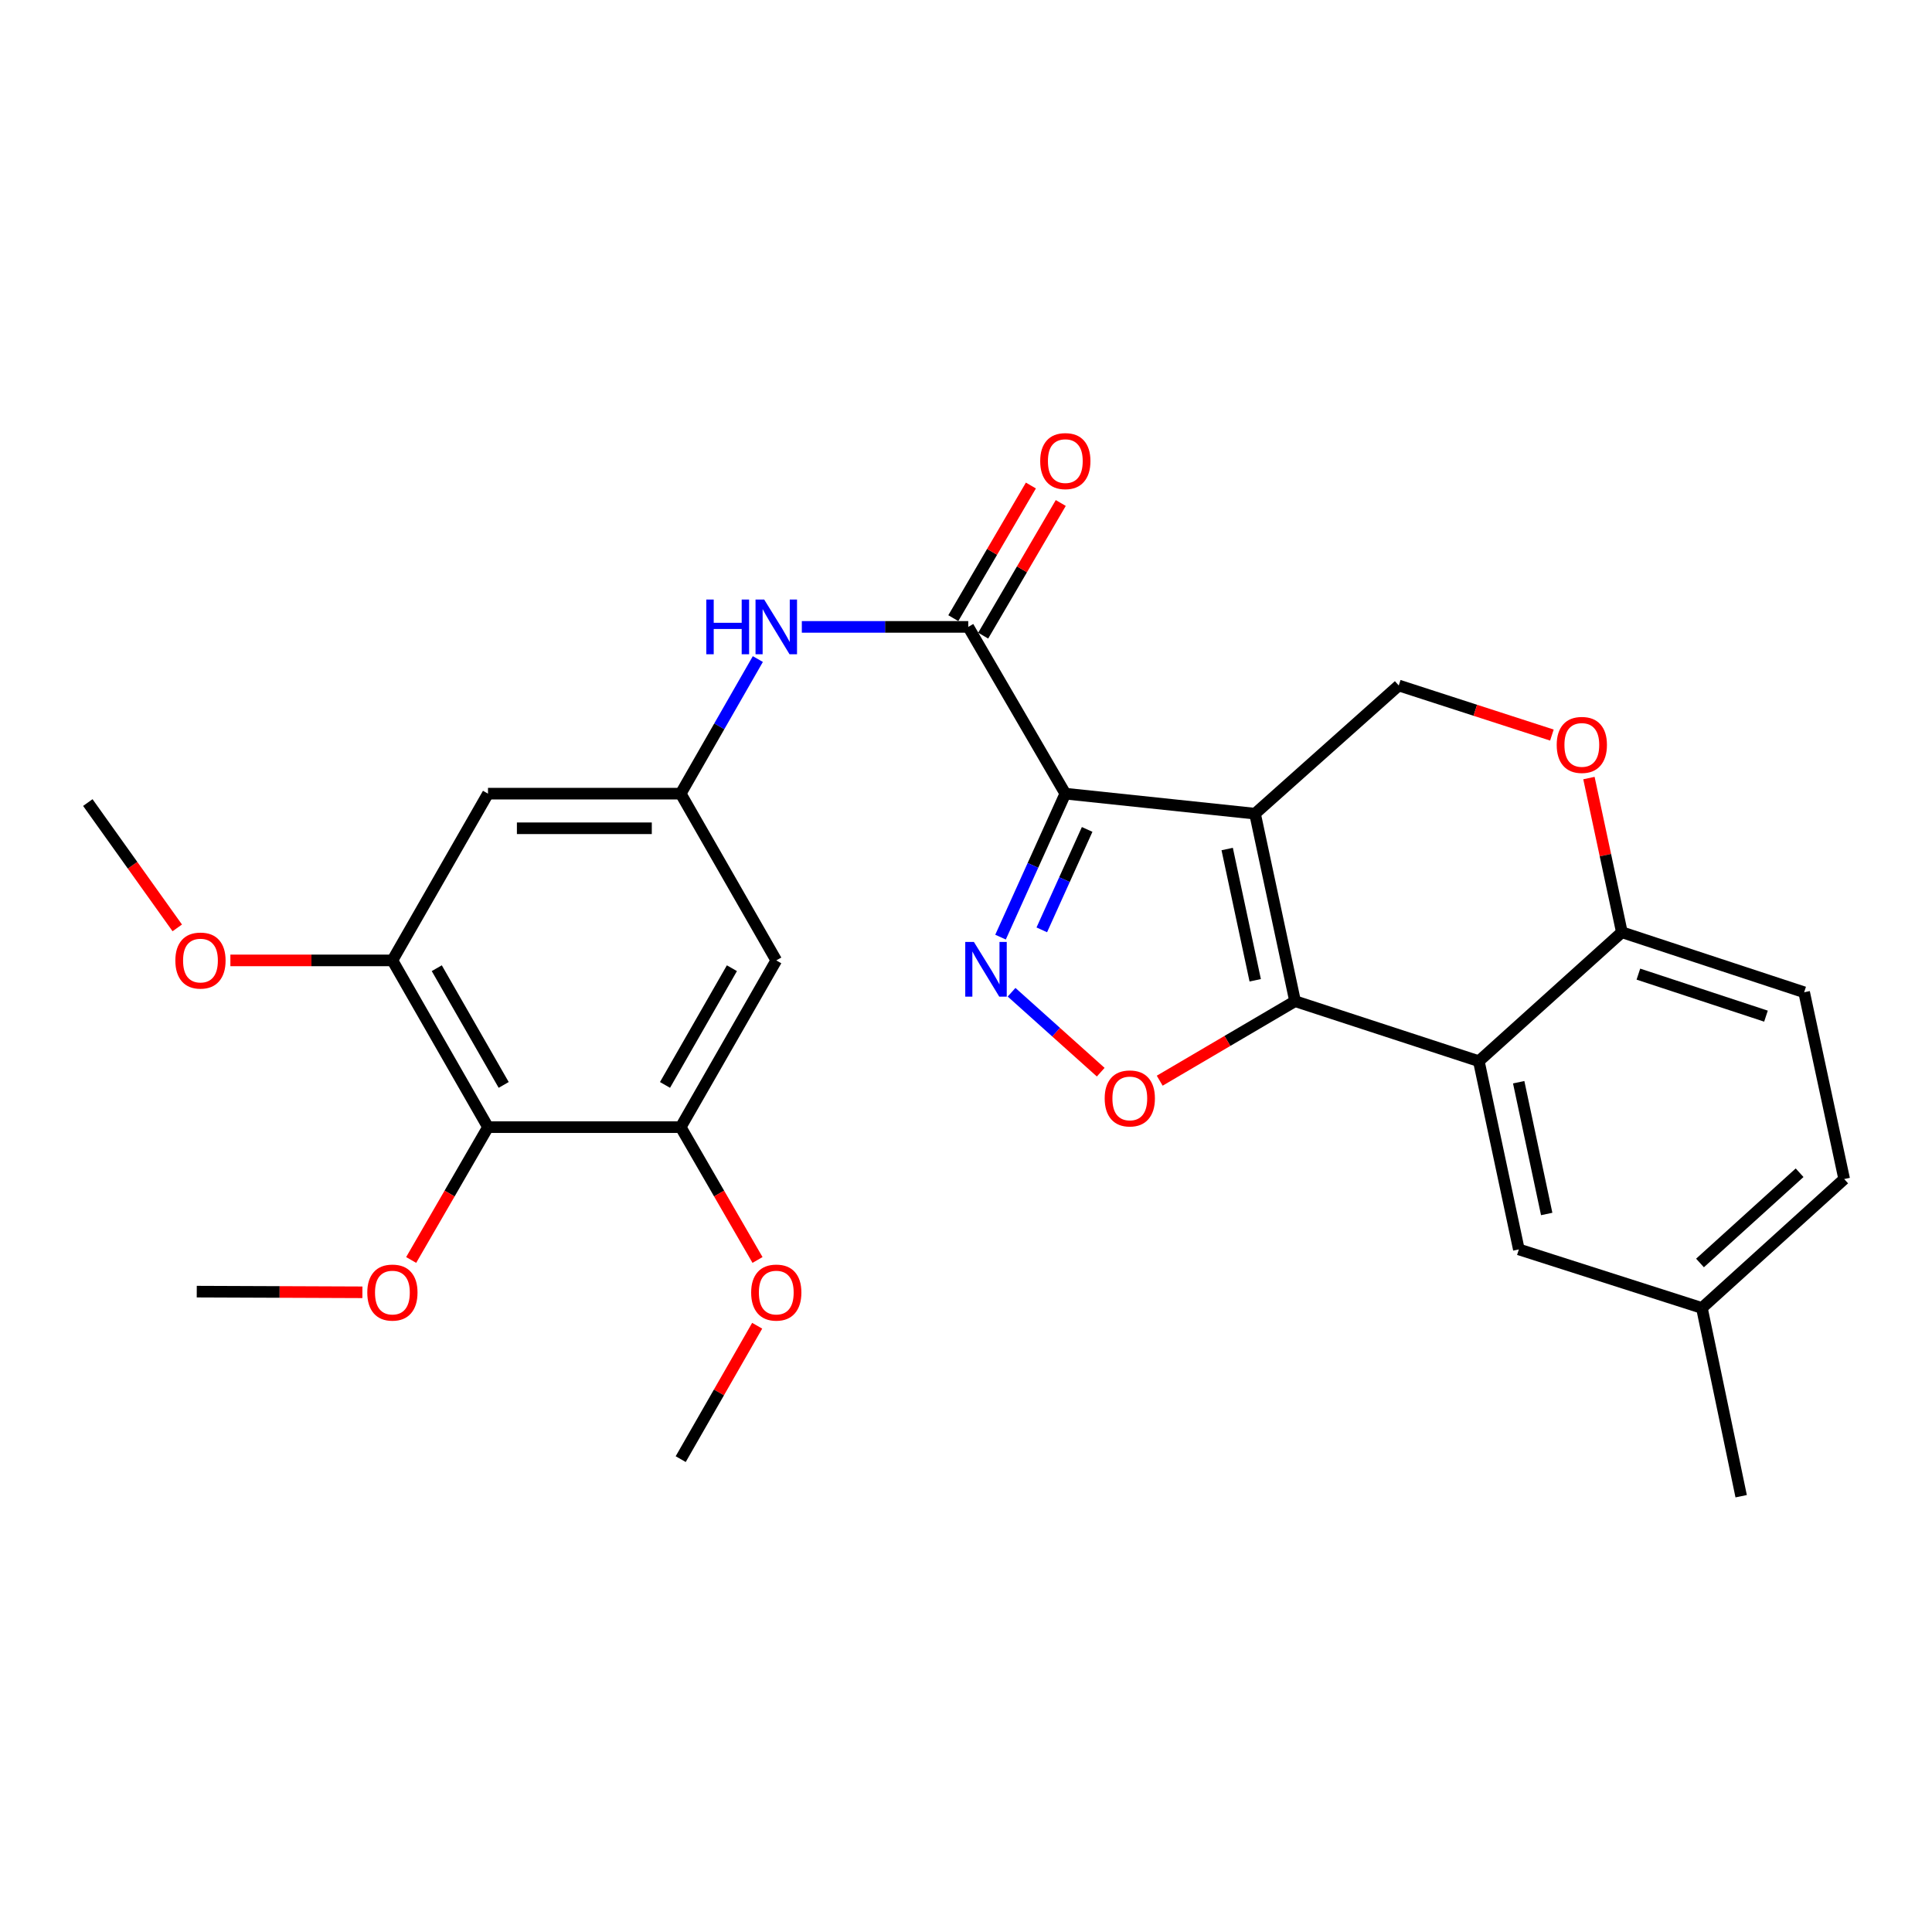 <?xml version='1.0' encoding='iso-8859-1'?>
<svg version='1.1' baseProfile='full'
              xmlns='http://www.w3.org/2000/svg'
                      xmlns:rdkit='http://www.rdkit.org/xml'
                      xmlns:xlink='http://www.w3.org/1999/xlink'
                  xml:space='preserve'
width='1000px' height='1000px' viewBox='0 0 1000 1000'>
<!-- END OF HEADER -->
<rect style='opacity:1.0;fill:#FFFFFF;stroke:none' width='1000' height='1000' x='0' y='0'> </rect>
<path class='bond-0' d='M 649.601,421.158 L 551.41,410.796' style='fill:none;fill-rule:evenodd;stroke:#000000;stroke-width:6px;stroke-linecap:butt;stroke-linejoin:miter;stroke-opacity:1' />
<path class='bond-1' d='M 649.601,421.158 L 670.324,518.204' style='fill:none;fill-rule:evenodd;stroke:#000000;stroke-width:6px;stroke-linecap:butt;stroke-linejoin:miter;stroke-opacity:1' />
<path class='bond-1' d='M 635.188,439.456 L 649.694,507.389' style='fill:none;fill-rule:evenodd;stroke:#000000;stroke-width:6px;stroke-linecap:butt;stroke-linejoin:miter;stroke-opacity:1' />
<path class='bond-6' d='M 649.601,421.158 L 723.993,354.808' style='fill:none;fill-rule:evenodd;stroke:#000000;stroke-width:6px;stroke-linecap:butt;stroke-linejoin:miter;stroke-opacity:1' />
<path class='bond-2' d='M 551.41,410.796 L 534.641,447.927' style='fill:none;fill-rule:evenodd;stroke:#000000;stroke-width:6px;stroke-linecap:butt;stroke-linejoin:miter;stroke-opacity:1' />
<path class='bond-2' d='M 534.641,447.927 L 517.873,485.058' style='fill:none;fill-rule:evenodd;stroke:#0000FF;stroke-width:6px;stroke-linecap:butt;stroke-linejoin:miter;stroke-opacity:1' />
<path class='bond-2' d='M 562.708,429.31 L 550.97,455.301' style='fill:none;fill-rule:evenodd;stroke:#000000;stroke-width:6px;stroke-linecap:butt;stroke-linejoin:miter;stroke-opacity:1' />
<path class='bond-2' d='M 550.97,455.301 L 539.232,481.292' style='fill:none;fill-rule:evenodd;stroke:#0000FF;stroke-width:6px;stroke-linecap:butt;stroke-linejoin:miter;stroke-opacity:1' />
<path class='bond-5' d='M 551.41,410.796 L 501.165,324.48' style='fill:none;fill-rule:evenodd;stroke:#000000;stroke-width:6px;stroke-linecap:butt;stroke-linejoin:miter;stroke-opacity:1' />
<path class='bond-3' d='M 670.324,518.204 L 635.294,538.785' style='fill:none;fill-rule:evenodd;stroke:#000000;stroke-width:6px;stroke-linecap:butt;stroke-linejoin:miter;stroke-opacity:1' />
<path class='bond-3' d='M 635.294,538.785 L 600.264,559.365' style='fill:none;fill-rule:evenodd;stroke:#FF0000;stroke-width:6px;stroke-linecap:butt;stroke-linejoin:miter;stroke-opacity:1' />
<path class='bond-4' d='M 670.324,518.204 L 765.439,549.269' style='fill:none;fill-rule:evenodd;stroke:#000000;stroke-width:6px;stroke-linecap:butt;stroke-linejoin:miter;stroke-opacity:1' />
<path class='bond-28' d='M 523.591,513.584 L 546.66,534.272' style='fill:none;fill-rule:evenodd;stroke:#0000FF;stroke-width:6px;stroke-linecap:butt;stroke-linejoin:miter;stroke-opacity:1' />
<path class='bond-28' d='M 546.66,534.272 L 569.729,554.959' style='fill:none;fill-rule:evenodd;stroke:#FF0000;stroke-width:6px;stroke-linecap:butt;stroke-linejoin:miter;stroke-opacity:1' />
<path class='bond-16' d='M 765.439,549.269 L 786.153,646.694' style='fill:none;fill-rule:evenodd;stroke:#000000;stroke-width:6px;stroke-linecap:butt;stroke-linejoin:miter;stroke-opacity:1' />
<path class='bond-16' d='M 786.071,560.157 L 800.57,628.354' style='fill:none;fill-rule:evenodd;stroke:#000000;stroke-width:6px;stroke-linecap:butt;stroke-linejoin:miter;stroke-opacity:1' />
<path class='bond-29' d='M 765.439,549.269 L 839.473,482.531' style='fill:none;fill-rule:evenodd;stroke:#000000;stroke-width:6px;stroke-linecap:butt;stroke-linejoin:miter;stroke-opacity:1' />
<path class='bond-8' d='M 501.165,324.48 L 458.094,324.48' style='fill:none;fill-rule:evenodd;stroke:#000000;stroke-width:6px;stroke-linecap:butt;stroke-linejoin:miter;stroke-opacity:1' />
<path class='bond-8' d='M 458.094,324.48 L 415.023,324.48' style='fill:none;fill-rule:evenodd;stroke:#0000FF;stroke-width:6px;stroke-linecap:butt;stroke-linejoin:miter;stroke-opacity:1' />
<path class='bond-17' d='M 508.897,329.003 L 528.975,294.678' style='fill:none;fill-rule:evenodd;stroke:#000000;stroke-width:6px;stroke-linecap:butt;stroke-linejoin:miter;stroke-opacity:1' />
<path class='bond-17' d='M 528.975,294.678 L 549.053,260.352' style='fill:none;fill-rule:evenodd;stroke:#FF0000;stroke-width:6px;stroke-linecap:butt;stroke-linejoin:miter;stroke-opacity:1' />
<path class='bond-17' d='M 493.432,319.957 L 513.51,285.632' style='fill:none;fill-rule:evenodd;stroke:#000000;stroke-width:6px;stroke-linecap:butt;stroke-linejoin:miter;stroke-opacity:1' />
<path class='bond-17' d='M 513.51,285.632 L 533.588,251.306' style='fill:none;fill-rule:evenodd;stroke:#FF0000;stroke-width:6px;stroke-linecap:butt;stroke-linejoin:miter;stroke-opacity:1' />
<path class='bond-11' d='M 723.993,354.808 L 763.627,367.639' style='fill:none;fill-rule:evenodd;stroke:#000000;stroke-width:6px;stroke-linecap:butt;stroke-linejoin:miter;stroke-opacity:1' />
<path class='bond-11' d='M 763.627,367.639 L 803.26,380.47' style='fill:none;fill-rule:evenodd;stroke:#FF0000;stroke-width:6px;stroke-linecap:butt;stroke-linejoin:miter;stroke-opacity:1' />
<path class='bond-7' d='M 252.586,583.41 L 203.108,497.103' style='fill:none;fill-rule:evenodd;stroke:#000000;stroke-width:6px;stroke-linecap:butt;stroke-linejoin:miter;stroke-opacity:1' />
<path class='bond-7' d='M 260.708,561.553 L 226.073,501.138' style='fill:none;fill-rule:evenodd;stroke:#000000;stroke-width:6px;stroke-linecap:butt;stroke-linejoin:miter;stroke-opacity:1' />
<path class='bond-19' d='M 252.586,583.41 L 232.703,617.785' style='fill:none;fill-rule:evenodd;stroke:#000000;stroke-width:6px;stroke-linecap:butt;stroke-linejoin:miter;stroke-opacity:1' />
<path class='bond-19' d='M 232.703,617.785 L 212.82,652.159' style='fill:none;fill-rule:evenodd;stroke:#FF0000;stroke-width:6px;stroke-linecap:butt;stroke-linejoin:miter;stroke-opacity:1' />
<path class='bond-31' d='M 252.586,583.41 L 352.33,583.41' style='fill:none;fill-rule:evenodd;stroke:#000000;stroke-width:6px;stroke-linecap:butt;stroke-linejoin:miter;stroke-opacity:1' />
<path class='bond-12' d='M 392.258,341.127 L 372.294,375.962' style='fill:none;fill-rule:evenodd;stroke:#0000FF;stroke-width:6px;stroke-linecap:butt;stroke-linejoin:miter;stroke-opacity:1' />
<path class='bond-12' d='M 372.294,375.962 L 352.33,410.796' style='fill:none;fill-rule:evenodd;stroke:#000000;stroke-width:6px;stroke-linecap:butt;stroke-linejoin:miter;stroke-opacity:1' />
<path class='bond-9' d='M 203.108,497.103 L 252.586,410.796' style='fill:none;fill-rule:evenodd;stroke:#000000;stroke-width:6px;stroke-linecap:butt;stroke-linejoin:miter;stroke-opacity:1' />
<path class='bond-21' d='M 203.108,497.103 L 161.177,497.103' style='fill:none;fill-rule:evenodd;stroke:#000000;stroke-width:6px;stroke-linecap:butt;stroke-linejoin:miter;stroke-opacity:1' />
<path class='bond-21' d='M 161.177,497.103 L 119.246,497.103' style='fill:none;fill-rule:evenodd;stroke:#FF0000;stroke-width:6px;stroke-linecap:butt;stroke-linejoin:miter;stroke-opacity:1' />
<path class='bond-10' d='M 352.33,583.41 L 401.799,497.103' style='fill:none;fill-rule:evenodd;stroke:#000000;stroke-width:6px;stroke-linecap:butt;stroke-linejoin:miter;stroke-opacity:1' />
<path class='bond-10' d='M 344.207,561.554 L 378.835,501.14' style='fill:none;fill-rule:evenodd;stroke:#000000;stroke-width:6px;stroke-linecap:butt;stroke-linejoin:miter;stroke-opacity:1' />
<path class='bond-22' d='M 352.33,583.41 L 372.21,617.785' style='fill:none;fill-rule:evenodd;stroke:#000000;stroke-width:6px;stroke-linecap:butt;stroke-linejoin:miter;stroke-opacity:1' />
<path class='bond-22' d='M 372.21,617.785 L 392.089,652.159' style='fill:none;fill-rule:evenodd;stroke:#FF0000;stroke-width:6px;stroke-linecap:butt;stroke-linejoin:miter;stroke-opacity:1' />
<path class='bond-13' d='M 822.432,402.726 L 830.953,442.628' style='fill:none;fill-rule:evenodd;stroke:#FF0000;stroke-width:6px;stroke-linecap:butt;stroke-linejoin:miter;stroke-opacity:1' />
<path class='bond-13' d='M 830.953,442.628 L 839.473,482.531' style='fill:none;fill-rule:evenodd;stroke:#000000;stroke-width:6px;stroke-linecap:butt;stroke-linejoin:miter;stroke-opacity:1' />
<path class='bond-14' d='M 352.33,410.796 L 401.799,497.103' style='fill:none;fill-rule:evenodd;stroke:#000000;stroke-width:6px;stroke-linecap:butt;stroke-linejoin:miter;stroke-opacity:1' />
<path class='bond-15' d='M 352.33,410.796 L 252.586,410.796' style='fill:none;fill-rule:evenodd;stroke:#000000;stroke-width:6px;stroke-linecap:butt;stroke-linejoin:miter;stroke-opacity:1' />
<path class='bond-15' d='M 337.369,428.713 L 267.548,428.713' style='fill:none;fill-rule:evenodd;stroke:#000000;stroke-width:6px;stroke-linecap:butt;stroke-linejoin:miter;stroke-opacity:1' />
<path class='bond-18' d='M 839.473,482.531 L 933.822,513.596' style='fill:none;fill-rule:evenodd;stroke:#000000;stroke-width:6px;stroke-linecap:butt;stroke-linejoin:miter;stroke-opacity:1' />
<path class='bond-18' d='M 848.023,504.208 L 914.067,525.954' style='fill:none;fill-rule:evenodd;stroke:#000000;stroke-width:6px;stroke-linecap:butt;stroke-linejoin:miter;stroke-opacity:1' />
<path class='bond-20' d='M 786.153,646.694 L 880.9,677.002' style='fill:none;fill-rule:evenodd;stroke:#000000;stroke-width:6px;stroke-linecap:butt;stroke-linejoin:miter;stroke-opacity:1' />
<path class='bond-23' d='M 933.822,513.596 L 954.545,610.274' style='fill:none;fill-rule:evenodd;stroke:#000000;stroke-width:6px;stroke-linecap:butt;stroke-linejoin:miter;stroke-opacity:1' />
<path class='bond-25' d='M 187.576,668.889 L 144.708,668.72' style='fill:none;fill-rule:evenodd;stroke:#FF0000;stroke-width:6px;stroke-linecap:butt;stroke-linejoin:miter;stroke-opacity:1' />
<path class='bond-25' d='M 144.708,668.72 L 101.841,668.552' style='fill:none;fill-rule:evenodd;stroke:#000000;stroke-width:6px;stroke-linecap:butt;stroke-linejoin:miter;stroke-opacity:1' />
<path class='bond-24' d='M 880.9,677.002 L 901.225,774.437' style='fill:none;fill-rule:evenodd;stroke:#000000;stroke-width:6px;stroke-linecap:butt;stroke-linejoin:miter;stroke-opacity:1' />
<path class='bond-30' d='M 880.9,677.002 L 954.545,610.274' style='fill:none;fill-rule:evenodd;stroke:#000000;stroke-width:6px;stroke-linecap:butt;stroke-linejoin:miter;stroke-opacity:1' />
<path class='bond-30' d='M 879.917,653.716 L 931.469,607.006' style='fill:none;fill-rule:evenodd;stroke:#000000;stroke-width:6px;stroke-linecap:butt;stroke-linejoin:miter;stroke-opacity:1' />
<path class='bond-26' d='M 91.751,480.274 L 68.603,447.839' style='fill:none;fill-rule:evenodd;stroke:#FF0000;stroke-width:6px;stroke-linecap:butt;stroke-linejoin:miter;stroke-opacity:1' />
<path class='bond-26' d='M 68.603,447.839 L 45.455,415.405' style='fill:none;fill-rule:evenodd;stroke:#000000;stroke-width:6px;stroke-linecap:butt;stroke-linejoin:miter;stroke-opacity:1' />
<path class='bond-27' d='M 391.912,686.197 L 372.121,720.722' style='fill:none;fill-rule:evenodd;stroke:#FF0000;stroke-width:6px;stroke-linecap:butt;stroke-linejoin:miter;stroke-opacity:1' />
<path class='bond-27' d='M 372.121,720.722 L 352.33,755.246' style='fill:none;fill-rule:evenodd;stroke:#000000;stroke-width:6px;stroke-linecap:butt;stroke-linejoin:miter;stroke-opacity:1' />
<path  class='atom-3' d='M 504.092 487.552
L 513.372 502.552
Q 514.292 504.032, 515.772 506.712
Q 517.252 509.392, 517.332 509.552
L 517.332 487.552
L 521.092 487.552
L 521.092 515.872
L 517.212 515.872
L 507.252 499.472
Q 506.092 497.552, 504.852 495.352
Q 503.652 493.152, 503.292 492.472
L 503.292 515.872
L 499.612 515.872
L 499.612 487.552
L 504.092 487.552
' fill='#0000FF'/>
<path  class='atom-4' d='M 571.784 568.54
Q 571.784 561.74, 575.144 557.94
Q 578.504 554.14, 584.784 554.14
Q 591.064 554.14, 594.424 557.94
Q 597.784 561.74, 597.784 568.54
Q 597.784 575.42, 594.384 579.34
Q 590.984 583.22, 584.784 583.22
Q 578.544 583.22, 575.144 579.34
Q 571.784 575.46, 571.784 568.54
M 584.784 580.02
Q 589.104 580.02, 591.424 577.14
Q 593.784 574.22, 593.784 568.54
Q 593.784 562.98, 591.424 560.18
Q 589.104 557.34, 584.784 557.34
Q 580.464 557.34, 578.104 560.14
Q 575.784 562.94, 575.784 568.54
Q 575.784 574.26, 578.104 577.14
Q 580.464 580.02, 584.784 580.02
' fill='#FF0000'/>
<path  class='atom-9' d='M 365.579 310.32
L 369.419 310.32
L 369.419 322.36
L 383.899 322.36
L 383.899 310.32
L 387.739 310.32
L 387.739 338.64
L 383.899 338.64
L 383.899 325.56
L 369.419 325.56
L 369.419 338.64
L 365.579 338.64
L 365.579 310.32
' fill='#0000FF'/>
<path  class='atom-9' d='M 395.539 310.32
L 404.819 325.32
Q 405.739 326.8, 407.219 329.48
Q 408.699 332.16, 408.779 332.32
L 408.779 310.32
L 412.539 310.32
L 412.539 338.64
L 408.659 338.64
L 398.699 322.24
Q 397.539 320.32, 396.299 318.12
Q 395.099 315.92, 394.739 315.24
L 394.739 338.64
L 391.059 338.64
L 391.059 310.32
L 395.539 310.32
' fill='#0000FF'/>
<path  class='atom-12' d='M 805.75 385.565
Q 805.75 378.765, 809.11 374.965
Q 812.47 371.165, 818.75 371.165
Q 825.03 371.165, 828.39 374.965
Q 831.75 378.765, 831.75 385.565
Q 831.75 392.445, 828.35 396.365
Q 824.95 400.245, 818.75 400.245
Q 812.51 400.245, 809.11 396.365
Q 805.75 392.485, 805.75 385.565
M 818.75 397.045
Q 823.07 397.045, 825.39 394.165
Q 827.75 391.245, 827.75 385.565
Q 827.75 380.005, 825.39 377.205
Q 823.07 374.365, 818.75 374.365
Q 814.43 374.365, 812.07 377.165
Q 809.75 379.965, 809.75 385.565
Q 809.75 391.285, 812.07 394.165
Q 814.43 397.045, 818.75 397.045
' fill='#FF0000'/>
<path  class='atom-18' d='M 538.41 238.661
Q 538.41 231.861, 541.77 228.061
Q 545.13 224.261, 551.41 224.261
Q 557.69 224.261, 561.05 228.061
Q 564.41 231.861, 564.41 238.661
Q 564.41 245.541, 561.01 249.461
Q 557.61 253.341, 551.41 253.341
Q 545.17 253.341, 541.77 249.461
Q 538.41 245.581, 538.41 238.661
M 551.41 250.141
Q 555.73 250.141, 558.05 247.261
Q 560.41 244.341, 560.41 238.661
Q 560.41 233.101, 558.05 230.301
Q 555.73 227.461, 551.41 227.461
Q 547.09 227.461, 544.73 230.261
Q 542.41 233.061, 542.41 238.661
Q 542.41 244.381, 544.73 247.261
Q 547.09 250.141, 551.41 250.141
' fill='#FF0000'/>
<path  class='atom-20' d='M 190.108 669.03
Q 190.108 662.23, 193.468 658.43
Q 196.828 654.63, 203.108 654.63
Q 209.388 654.63, 212.748 658.43
Q 216.108 662.23, 216.108 669.03
Q 216.108 675.91, 212.708 679.83
Q 209.308 683.71, 203.108 683.71
Q 196.868 683.71, 193.468 679.83
Q 190.108 675.95, 190.108 669.03
M 203.108 680.51
Q 207.428 680.51, 209.748 677.63
Q 212.108 674.71, 212.108 669.03
Q 212.108 663.47, 209.748 660.67
Q 207.428 657.83, 203.108 657.83
Q 198.788 657.83, 196.428 660.63
Q 194.108 663.43, 194.108 669.03
Q 194.108 674.75, 196.428 677.63
Q 198.788 680.51, 203.108 680.51
' fill='#FF0000'/>
<path  class='atom-22' d='M 90.762 497.183
Q 90.762 490.383, 94.122 486.583
Q 97.482 482.783, 103.762 482.783
Q 110.042 482.783, 113.402 486.583
Q 116.762 490.383, 116.762 497.183
Q 116.762 504.063, 113.362 507.983
Q 109.962 511.863, 103.762 511.863
Q 97.522 511.863, 94.122 507.983
Q 90.762 504.103, 90.762 497.183
M 103.762 508.663
Q 108.082 508.663, 110.402 505.783
Q 112.762 502.863, 112.762 497.183
Q 112.762 491.623, 110.402 488.823
Q 108.082 485.983, 103.762 485.983
Q 99.442 485.983, 97.082 488.783
Q 94.762 491.583, 94.762 497.183
Q 94.762 502.903, 97.082 505.783
Q 99.442 508.663, 103.762 508.663
' fill='#FF0000'/>
<path  class='atom-23' d='M 388.799 669.03
Q 388.799 662.23, 392.159 658.43
Q 395.519 654.63, 401.799 654.63
Q 408.079 654.63, 411.439 658.43
Q 414.799 662.23, 414.799 669.03
Q 414.799 675.91, 411.399 679.83
Q 407.999 683.71, 401.799 683.71
Q 395.559 683.71, 392.159 679.83
Q 388.799 675.95, 388.799 669.03
M 401.799 680.51
Q 406.119 680.51, 408.439 677.63
Q 410.799 674.71, 410.799 669.03
Q 410.799 663.47, 408.439 660.67
Q 406.119 657.83, 401.799 657.83
Q 397.479 657.83, 395.119 660.63
Q 392.799 663.43, 392.799 669.03
Q 392.799 674.75, 395.119 677.63
Q 397.479 680.51, 401.799 680.51
' fill='#FF0000'/>
</svg>
